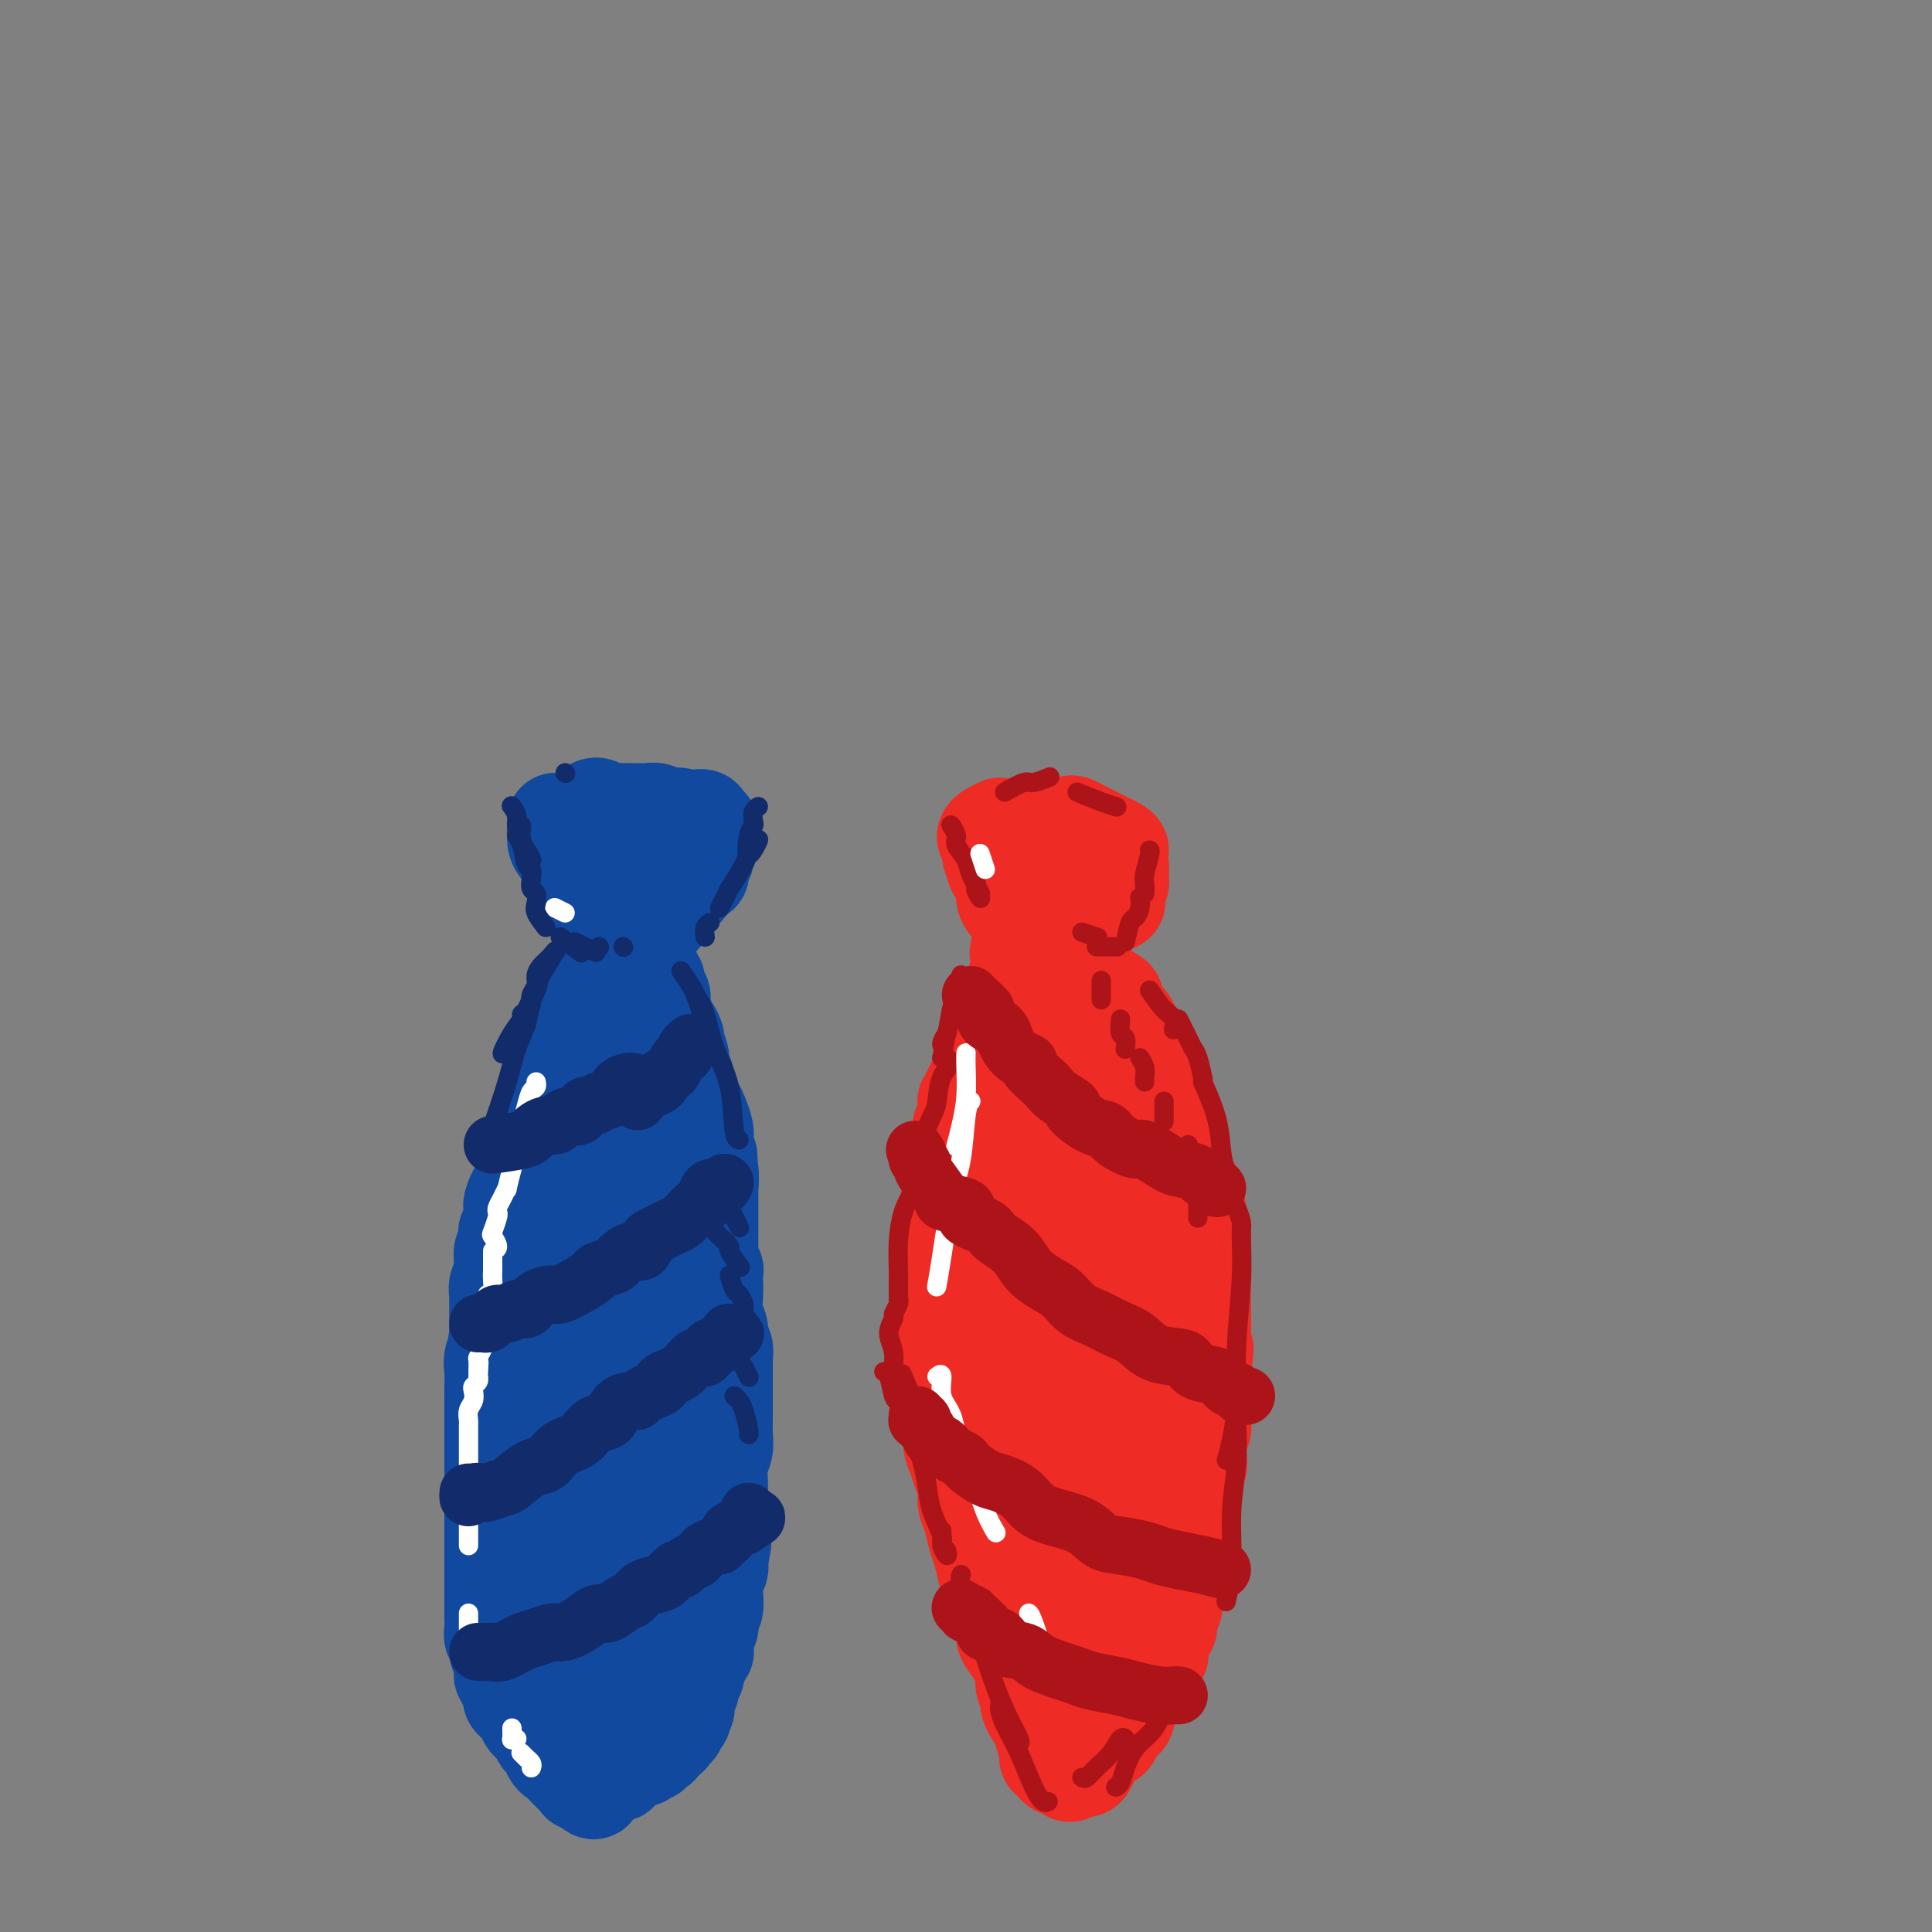 <svg viewBox='0 0 400 400' version='1.1' xmlns='http://www.w3.org/2000/svg' xmlns:xlink='http://www.w3.org/1999/xlink'><rect x="0" y="0" width="400" height="400" fill="#808080" stroke="none"/><g fill='none' stroke='#11499F' stroke-width='20' stroke-linecap='round' stroke-linejoin='round'><path d='M115,170c-0.059,1.536 -0.119,3.073 0,4c0.119,0.927 0.415,1.245 1,2c0.585,0.755 1.457,1.947 2,3c0.543,1.053 0.756,1.966 1,3c0.244,1.034 0.518,2.188 1,3c0.482,0.812 1.172,1.282 2,2c0.828,0.718 1.795,1.683 2,2c0.205,0.317 -0.351,-0.016 0,0c0.351,0.016 1.611,0.380 2,1c0.389,0.620 -0.092,1.496 0,2c0.092,0.504 0.755,0.636 1,1c0.245,0.364 0.070,0.961 1,1c0.930,0.039 2.965,-0.481 5,-1'/><path d='M133,193c0.974,-0.333 0.909,-0.666 1,-1c0.091,-0.334 0.338,-0.670 1,-1c0.662,-0.330 1.740,-0.656 2,-1c0.260,-0.344 -0.299,-0.708 0,-1c0.299,-0.292 1.455,-0.512 2,-1c0.545,-0.488 0.480,-1.244 1,-2c0.520,-0.756 1.627,-1.511 2,-2c0.373,-0.489 0.013,-0.712 0,-1c-0.013,-0.288 0.321,-0.639 1,-1c0.679,-0.361 1.702,-0.731 2,-1c0.298,-0.269 -0.130,-0.438 0,-1c0.130,-0.562 0.819,-1.516 1,-2c0.181,-0.484 -0.147,-0.497 0,-1c0.147,-0.503 0.769,-1.497 1,-2c0.231,-0.503 0.072,-0.516 0,-1c-0.072,-0.484 -0.058,-1.438 0,-2c0.058,-0.562 0.159,-0.732 0,-1c-0.159,-0.268 -0.580,-0.634 -1,-1'/><path d='M146,170c-0.445,-1.637 -2.059,-0.228 -3,0c-0.941,0.228 -1.209,-0.723 -2,-1c-0.791,-0.277 -2.106,0.122 -3,0c-0.894,-0.122 -1.367,-0.765 -2,-1c-0.633,-0.235 -1.427,-0.064 -2,0c-0.573,0.064 -0.924,0.019 -2,0c-1.076,-0.019 -2.877,-0.013 -4,0c-1.123,0.013 -1.569,0.035 -2,0c-0.431,-0.035 -0.847,-0.125 -2,0c-1.153,0.125 -3.044,0.464 -3,1c0.044,0.536 2.022,1.268 4,2'/><path d='M125,171c0.753,0.463 0.636,0.619 1,1c0.364,0.381 1.209,0.987 2,2c0.791,1.013 1.529,2.432 2,3c0.471,0.568 0.674,0.286 1,1c0.326,0.714 0.774,2.424 0,2c-0.774,-0.424 -2.769,-2.981 -4,-4c-1.231,-1.019 -1.698,-0.500 -2,-1c-0.302,-0.500 -0.439,-2.018 -1,-3c-0.561,-0.982 -1.548,-1.429 -2,-2c-0.452,-0.571 -0.371,-1.265 0,-2c0.371,-0.735 1.030,-1.511 2,-1c0.970,0.511 2.250,2.311 3,3c0.750,0.689 0.970,0.269 1,1c0.030,0.731 -0.130,2.613 0,4c0.130,1.387 0.552,2.278 1,3c0.448,0.722 0.924,1.276 1,2c0.076,0.724 -0.249,1.618 -1,1c-0.751,-0.618 -1.929,-2.748 -2,-3c-0.071,-0.252 0.964,1.374 2,3'/><path d='M129,181c0.779,2.583 0.225,2.040 0,2c-0.225,-0.040 -0.122,0.422 0,1c0.122,0.578 0.264,1.272 0,2c-0.264,0.728 -0.933,1.491 -1,2c-0.067,0.509 0.466,0.765 1,1c0.534,0.235 1.067,0.448 1,1c-0.067,0.552 -0.733,1.443 -1,2c-0.267,0.557 -0.133,0.778 0,1'/><path d='M129,193c0.060,2.258 0.209,1.904 0,2c-0.209,0.096 -0.777,0.643 -1,1c-0.223,0.357 -0.101,0.525 0,1c0.101,0.475 0.181,1.258 0,2c-0.181,0.742 -0.623,1.442 -1,2c-0.377,0.558 -0.689,0.974 -1,1c-0.311,0.026 -0.622,-0.339 -1,0c-0.378,0.339 -0.822,1.383 -1,2c-0.178,0.617 -0.089,0.809 0,1'/><path d='M124,205c-0.952,2.033 -0.834,1.115 -1,1c-0.166,-0.115 -0.618,0.571 -1,1c-0.382,0.429 -0.693,0.600 -1,1c-0.307,0.400 -0.608,1.028 -1,2c-0.392,0.972 -0.875,2.288 -1,3c-0.125,0.712 0.107,0.820 0,1c-0.107,0.180 -0.554,0.432 -1,1c-0.446,0.568 -0.890,1.451 -1,2c-0.110,0.549 0.114,0.763 0,1c-0.114,0.237 -0.566,0.496 -1,1c-0.434,0.504 -0.851,1.251 -1,2c-0.149,0.749 -0.029,1.499 0,2c0.029,0.501 -0.034,0.752 0,1c0.034,0.248 0.163,0.493 0,1c-0.163,0.507 -0.618,1.277 -1,2c-0.382,0.723 -0.690,1.398 -1,2c-0.310,0.602 -0.623,1.130 -1,2c-0.377,0.870 -0.818,2.080 -1,3c-0.182,0.920 -0.104,1.550 0,2c0.104,0.450 0.234,0.722 0,1c-0.234,0.278 -0.834,0.564 -1,1c-0.166,0.436 0.100,1.024 0,2c-0.100,0.976 -0.565,2.340 -1,3c-0.435,0.660 -0.838,0.617 -1,1c-0.162,0.383 -0.081,1.191 0,2'/><path d='M108,246c-1.248,3.986 -0.869,1.452 -1,1c-0.131,-0.452 -0.771,1.179 -1,2c-0.229,0.821 -0.048,0.831 0,1c0.048,0.169 -0.039,0.496 0,1c0.039,0.504 0.203,1.184 0,2c-0.203,0.816 -0.772,1.767 -1,2c-0.228,0.233 -0.114,-0.251 0,0c0.114,0.251 0.228,1.236 0,2c-0.228,0.764 -0.797,1.307 -1,2c-0.203,0.693 -0.040,1.538 0,2c0.040,0.462 -0.042,0.542 0,1c0.042,0.458 0.207,1.295 0,2c-0.207,0.705 -0.788,1.277 -1,2c-0.212,0.723 -0.057,1.597 0,2c0.057,0.403 0.015,0.335 0,1c-0.015,0.665 -0.004,2.064 0,3c0.004,0.936 0.001,1.410 0,2c-0.001,0.590 -0.001,1.295 0,2'/><path d='M103,276c-0.713,5.238 0.005,3.332 0,3c-0.005,-0.332 -0.733,0.911 -1,2c-0.267,1.089 -0.071,2.024 0,3c0.071,0.976 0.019,1.993 0,3c-0.019,1.007 -0.005,2.004 0,3c0.005,0.996 0.001,1.990 0,3c-0.001,1.010 -0.000,2.037 0,3c0.000,0.963 0.000,1.863 0,3c-0.000,1.137 -0.000,2.512 0,4c0.000,1.488 0.000,3.088 0,4c-0.000,0.912 -0.000,1.135 0,2c0.000,0.865 0.000,2.373 0,3c-0.000,0.627 -0.000,0.372 0,1c0.000,0.628 0.000,2.140 0,3c-0.000,0.860 -0.000,1.070 0,2c0.000,0.930 0.000,2.582 0,4c-0.000,1.418 -0.000,2.603 0,4c0.000,1.397 0.000,3.007 0,4c-0.000,0.993 -0.001,1.369 0,2c0.001,0.631 0.004,1.516 0,2c-0.004,0.484 -0.016,0.568 0,1c0.016,0.432 0.061,1.214 0,2c-0.061,0.786 -0.227,1.576 0,2c0.227,0.424 0.846,0.480 1,1c0.154,0.520 -0.155,1.502 0,2c0.155,0.498 0.776,0.512 1,1c0.224,0.488 0.050,1.450 0,2c-0.050,0.550 0.025,0.686 0,1c-0.025,0.314 -0.150,0.804 0,1c0.150,0.196 0.575,0.098 1,0'/><path d='M105,347c0.480,1.725 0.179,1.039 0,1c-0.179,-0.039 -0.237,0.570 0,1c0.237,0.430 0.770,0.682 1,1c0.230,0.318 0.156,0.701 0,1c-0.156,0.299 -0.393,0.513 0,1c0.393,0.487 1.415,1.248 2,2c0.585,0.752 0.734,1.496 1,2c0.266,0.504 0.649,0.768 1,1c0.351,0.232 0.671,0.431 1,1c0.329,0.569 0.665,1.509 1,2c0.335,0.491 0.667,0.532 1,1c0.333,0.468 0.668,1.364 1,2c0.332,0.636 0.662,1.012 1,1c0.338,-0.012 0.683,-0.411 1,0c0.317,0.411 0.606,1.631 1,2c0.394,0.369 0.894,-0.112 1,0c0.106,0.112 -0.182,0.818 0,1c0.182,0.182 0.833,-0.162 1,0c0.167,0.162 -0.148,0.828 0,1c0.148,0.172 0.761,-0.150 1,0c0.239,0.150 0.103,0.771 0,1c-0.103,0.229 -0.172,0.065 0,0c0.172,-0.065 0.586,-0.033 1,0'/><path d='M121,369c2.864,3.463 2.024,1.121 2,0c-0.024,-1.121 0.767,-1.023 1,-1c0.233,0.023 -0.092,-0.031 0,0c0.092,0.031 0.602,0.148 1,0c0.398,-0.148 0.684,-0.560 1,-1c0.316,-0.440 0.661,-0.906 1,-1c0.339,-0.094 0.673,0.185 1,0c0.327,-0.185 0.648,-0.835 1,-1c0.352,-0.165 0.735,0.153 1,0c0.265,-0.153 0.414,-0.777 1,-1c0.586,-0.223 1.611,-0.045 2,0c0.389,0.045 0.142,-0.045 0,0c-0.142,0.045 -0.179,0.223 0,0c0.179,-0.223 0.574,-0.847 1,-1c0.426,-0.153 0.884,0.165 1,0c0.116,-0.165 -0.110,-0.814 0,-1c0.110,-0.186 0.555,0.091 1,0c0.445,-0.091 0.889,-0.550 1,-1c0.111,-0.450 -0.110,-0.890 0,-1c0.110,-0.110 0.552,0.111 1,0c0.448,-0.111 0.904,-0.556 1,-1c0.096,-0.444 -0.166,-0.889 0,-1c0.166,-0.111 0.762,0.111 1,0c0.238,-0.111 0.119,-0.556 0,-1'/><path d='M140,357c2.874,-2.095 0.560,-1.334 0,-1c-0.560,0.334 0.635,0.239 1,0c0.365,-0.239 -0.099,-0.624 0,-1c0.099,-0.376 0.762,-0.744 1,-1c0.238,-0.256 0.050,-0.401 0,-1c-0.050,-0.599 0.038,-1.653 0,-2c-0.038,-0.347 -0.203,0.013 0,0c0.203,-0.013 0.773,-0.399 1,-1c0.227,-0.601 0.112,-1.418 0,-2c-0.112,-0.582 -0.222,-0.930 0,-1c0.222,-0.070 0.777,0.136 1,0c0.223,-0.136 0.116,-0.615 0,-1c-0.116,-0.385 -0.241,-0.677 0,-1c0.241,-0.323 0.849,-0.678 1,-1c0.151,-0.322 -0.156,-0.611 0,-1c0.156,-0.389 0.774,-0.877 1,-1c0.226,-0.123 0.061,0.121 0,0c-0.061,-0.121 -0.017,-0.606 0,-1c0.017,-0.394 0.008,-0.696 0,-1c-0.008,-0.304 -0.016,-0.610 0,-1c0.016,-0.390 0.056,-0.865 0,-1c-0.056,-0.135 -0.207,0.068 0,0c0.207,-0.068 0.773,-0.407 1,-1c0.227,-0.593 0.114,-1.439 0,-2c-0.114,-0.561 -0.228,-0.836 0,-1c0.228,-0.164 0.797,-0.218 1,-1c0.203,-0.782 0.041,-2.292 0,-3c-0.041,-0.708 0.041,-0.612 0,-1c-0.041,-0.388 -0.203,-1.258 0,-2c0.203,-0.742 0.772,-1.355 1,-2c0.228,-0.645 0.114,-1.323 0,-2'/><path d='M149,323c1.392,-6.031 0.372,-4.108 0,-4c-0.372,0.108 -0.096,-1.598 0,-3c0.096,-1.402 0.012,-2.501 0,-4c-0.012,-1.499 0.049,-3.399 0,-5c-0.049,-1.601 -0.209,-2.903 0,-4c0.209,-1.097 0.788,-1.990 1,-3c0.212,-1.010 0.057,-2.139 0,-3c-0.057,-0.861 -0.015,-1.456 0,-2c0.015,-0.544 0.004,-1.037 0,-2c-0.004,-0.963 -0.001,-2.394 0,-3c0.001,-0.606 -0.000,-0.385 0,-1c0.000,-0.615 0.001,-2.066 0,-3c-0.001,-0.934 -0.004,-1.353 0,-2c0.004,-0.647 0.016,-1.524 0,-2c-0.016,-0.476 -0.061,-0.552 0,-1c0.061,-0.448 0.226,-1.269 0,-2c-0.226,-0.731 -0.845,-1.374 -1,-2c-0.155,-0.626 0.154,-1.237 0,-2c-0.154,-0.763 -0.772,-1.677 -1,-3c-0.228,-1.323 -0.065,-3.054 0,-4c0.065,-0.946 0.031,-1.108 0,-2c-0.031,-0.892 -0.061,-2.514 0,-3c0.061,-0.486 0.212,0.162 0,0c-0.212,-0.162 -0.789,-1.136 -1,-2c-0.211,-0.864 -0.057,-1.620 0,-2c0.057,-0.380 0.015,-0.385 0,-1c-0.015,-0.615 -0.004,-1.839 0,-3c0.004,-1.161 0.001,-2.260 0,-3c-0.001,-0.740 -0.000,-1.122 0,-2c0.000,-0.878 0.000,-2.251 0,-3c-0.000,-0.749 -0.000,-0.875 0,-1'/><path d='M147,246c-0.326,-12.253 -0.140,-4.386 0,-2c0.140,2.386 0.233,-0.708 0,-2c-0.233,-1.292 -0.794,-0.782 -1,-1c-0.206,-0.218 -0.058,-1.164 0,-2c0.058,-0.836 0.027,-1.561 0,-2c-0.027,-0.439 -0.050,-0.590 0,-1c0.050,-0.410 0.172,-1.079 0,-2c-0.172,-0.921 -0.639,-2.095 -1,-3c-0.361,-0.905 -0.618,-1.541 -1,-2c-0.382,-0.459 -0.891,-0.742 -1,-1c-0.109,-0.258 0.182,-0.490 0,-1c-0.182,-0.510 -0.837,-1.296 -1,-2c-0.163,-0.704 0.167,-1.325 0,-2c-0.167,-0.675 -0.832,-1.403 -1,-2c-0.168,-0.597 0.161,-1.063 0,-2c-0.161,-0.937 -0.813,-2.344 -1,-3c-0.187,-0.656 0.090,-0.560 0,-1c-0.090,-0.440 -0.546,-1.417 -1,-2c-0.454,-0.583 -0.905,-0.772 -1,-1c-0.095,-0.228 0.167,-0.494 0,-1c-0.167,-0.506 -0.762,-1.253 -1,-2c-0.238,-0.747 -0.120,-1.494 0,-2c0.120,-0.506 0.242,-0.770 0,-1c-0.242,-0.230 -0.847,-0.426 -1,-1c-0.153,-0.574 0.144,-1.525 0,-2c-0.144,-0.475 -0.731,-0.474 -1,-1c-0.269,-0.526 -0.220,-1.579 0,-1c0.220,0.579 0.610,2.789 1,5'/><path d='M136,206c-0.043,0.546 -0.151,0.409 0,2c0.151,1.591 0.562,4.908 1,8c0.438,3.092 0.905,5.958 1,10c0.095,4.042 -0.182,9.259 0,13c0.182,3.741 0.823,6.007 1,9c0.177,2.993 -0.110,6.712 0,10c0.110,3.288 0.617,6.144 1,9c0.383,2.856 0.643,5.712 1,10c0.357,4.288 0.810,10.009 1,13c0.190,2.991 0.118,3.253 0,6c-0.118,2.747 -0.280,7.979 0,11c0.280,3.021 1.004,3.831 1,5c-0.004,1.169 -0.734,2.696 -1,4c-0.266,1.304 -0.067,2.386 0,3c0.067,0.614 0.003,0.760 0,1c-0.003,0.240 0.057,0.574 0,1c-0.057,0.426 -0.229,0.944 0,1c0.229,0.056 0.860,-0.350 1,0c0.140,0.350 -0.212,1.457 0,2c0.212,0.543 0.986,0.522 1,1c0.014,0.478 -0.732,1.454 -1,2c-0.268,0.546 -0.058,0.663 0,1c0.058,0.337 -0.036,0.893 0,1c0.036,0.107 0.203,-0.237 0,0c-0.203,0.237 -0.776,1.053 -1,2c-0.224,0.947 -0.099,2.024 0,3c0.099,0.976 0.171,1.850 0,3c-0.171,1.150 -0.586,2.575 -1,4'/><path d='M141,341c-0.625,2.958 -0.688,2.352 -1,3c-0.312,0.648 -0.872,2.551 -1,4c-0.128,1.449 0.176,2.445 0,3c-0.176,0.555 -0.831,0.670 -1,1c-0.169,0.330 0.149,0.874 0,1c-0.149,0.126 -0.766,-0.165 -1,0c-0.234,0.165 -0.087,0.786 0,1c0.087,0.214 0.112,0.020 0,0c-0.112,-0.020 -0.361,0.133 -1,0c-0.639,-0.133 -1.669,-0.551 -2,-1c-0.331,-0.449 0.037,-0.929 -1,-2c-1.037,-1.071 -3.479,-2.735 -5,-5c-1.521,-2.265 -2.122,-5.133 -3,-8c-0.878,-2.867 -2.033,-5.733 -3,-9c-0.967,-3.267 -1.744,-6.935 -2,-9c-0.256,-2.065 0.010,-2.529 0,-3c-0.010,-0.471 -0.296,-0.950 0,-1c0.296,-0.050 1.175,0.331 2,2c0.825,1.669 1.598,4.628 2,7c0.402,2.372 0.434,4.158 1,7c0.566,2.842 1.668,6.739 2,10c0.332,3.261 -0.105,5.885 0,9c0.105,3.115 0.751,6.721 1,9c0.249,2.279 0.101,3.232 0,4c-0.101,0.768 -0.155,1.351 0,2c0.155,0.649 0.519,1.365 0,1c-0.519,-0.365 -1.923,-1.809 -3,-4c-1.077,-2.191 -1.828,-5.128 -3,-9c-1.172,-3.872 -2.763,-8.678 -4,-13c-1.237,-4.322 -2.118,-8.161 -3,-12'/><path d='M115,329c-2.176,-8.476 -1.116,-10.667 -1,-14c0.116,-3.333 -0.712,-7.808 -1,-11c-0.288,-3.192 -0.038,-5.102 0,-7c0.038,-1.898 -0.138,-3.785 0,-5c0.138,-1.215 0.590,-1.760 1,-2c0.410,-0.240 0.778,-0.176 1,0c0.222,0.176 0.298,0.463 1,2c0.702,1.537 2.030,4.323 3,7c0.970,2.677 1.582,5.244 2,8c0.418,2.756 0.643,5.699 1,9c0.357,3.301 0.847,6.958 1,9c0.153,2.042 -0.031,2.469 0,3c0.031,0.531 0.277,1.166 0,1c-0.277,-0.166 -1.076,-1.135 -2,-4c-0.924,-2.865 -1.973,-7.628 -3,-12c-1.027,-4.372 -2.033,-8.354 -3,-13c-0.967,-4.646 -1.894,-9.955 -2,-16c-0.106,-6.045 0.609,-12.827 1,-17c0.391,-4.173 0.457,-5.737 1,-8c0.543,-2.263 1.564,-5.223 2,-7c0.436,-1.777 0.287,-2.369 1,-2c0.713,0.369 2.289,1.701 3,3c0.711,1.299 0.557,2.567 1,5c0.443,2.433 1.481,6.032 2,11c0.519,4.968 0.517,11.304 1,17c0.483,5.696 1.450,10.753 2,15c0.550,4.247 0.684,7.685 1,11c0.316,3.315 0.816,6.508 1,8c0.184,1.492 0.053,1.283 0,1c-0.053,-0.283 -0.026,-0.642 0,-1'/><path d='M129,320c0.668,6.869 -0.161,-1.458 -1,-7c-0.839,-5.542 -1.689,-8.300 -3,-14c-1.311,-5.700 -3.082,-14.343 -4,-21c-0.918,-6.657 -0.981,-11.327 -1,-16c-0.019,-4.673 0.006,-9.349 0,-13c-0.006,-3.651 -0.043,-6.275 0,-8c0.043,-1.725 0.168,-2.549 1,-2c0.832,0.549 2.372,2.471 3,4c0.628,1.529 0.343,2.665 1,5c0.657,2.335 2.254,5.870 3,12c0.746,6.130 0.640,14.854 1,21c0.360,6.146 1.186,9.715 2,15c0.814,5.285 1.616,12.286 2,16c0.384,3.714 0.349,4.139 0,5c-0.349,0.861 -1.011,2.156 -1,3c0.011,0.844 0.696,1.236 0,0c-0.696,-1.236 -2.772,-4.100 -4,-7c-1.228,-2.900 -1.608,-5.837 -3,-12c-1.392,-6.163 -3.797,-15.554 -5,-23c-1.203,-7.446 -1.204,-12.949 -1,-18c0.204,-5.051 0.614,-9.651 1,-14c0.386,-4.349 0.748,-8.446 1,-11c0.252,-2.554 0.394,-3.564 1,-3c0.606,0.564 1.676,2.701 2,5c0.324,2.299 -0.099,4.761 0,7c0.099,2.239 0.719,4.257 1,6c0.281,1.743 0.223,3.212 0,4c-0.223,0.788 -0.612,0.894 -1,1'/><path d='M124,255c0.309,1.969 0.082,-4.609 0,-8c-0.082,-3.391 -0.018,-3.594 0,-4c0.018,-0.406 -0.009,-1.014 0,-2c0.009,-0.986 0.055,-2.350 0,-3c-0.055,-0.650 -0.211,-0.584 0,-1c0.211,-0.416 0.789,-1.312 1,-2c0.211,-0.688 0.057,-1.167 0,-2c-0.057,-0.833 -0.015,-2.018 0,-3c0.015,-0.982 0.004,-1.760 0,-3c-0.004,-1.240 -0.000,-2.941 0,-4c0.000,-1.059 -0.003,-1.475 0,-2c0.003,-0.525 0.012,-1.157 0,-2c-0.012,-0.843 -0.044,-1.896 0,-1c0.044,0.896 0.166,3.741 0,5c-0.166,1.259 -0.619,0.931 -1,1c-0.381,0.069 -0.691,0.534 -1,1'/><path d='M123,225c-0.333,1.000 -0.167,0.500 0,0'/></g>
<g fill='none' stroke='#EE2B24' stroke-width='20' stroke-linecap='round' stroke-linejoin='round'><path d='M207,171c-1.390,0.664 -2.781,1.328 -3,2c-0.219,0.672 0.733,1.354 1,2c0.267,0.646 -0.153,1.258 0,2c0.153,0.742 0.877,1.616 1,2c0.123,0.384 -0.356,0.279 0,1c0.356,0.721 1.545,2.267 2,3c0.455,0.733 0.175,0.651 0,1c-0.175,0.349 -0.247,1.127 0,2c0.247,0.873 0.812,1.841 1,1c0.188,-0.841 -0.001,-3.492 0,-5c0.001,-1.508 0.193,-1.875 0,-2c-0.193,-0.125 -0.770,-0.010 -1,-1c-0.230,-0.990 -0.114,-3.086 0,-4c0.114,-0.914 0.226,-0.647 0,-1c-0.226,-0.353 -0.792,-1.326 0,-1c0.792,0.326 2.940,1.950 4,3c1.060,1.050 1.030,1.525 1,2'/><path d='M213,178c0.982,1.073 0.939,2.257 1,4c0.061,1.743 0.228,4.045 0,3c-0.228,-1.045 -0.849,-5.438 -1,-8c-0.151,-2.562 0.170,-3.294 0,-4c-0.170,-0.706 -0.830,-1.385 0,-1c0.830,0.385 3.152,1.835 4,3c0.848,1.165 0.223,2.045 0,3c-0.223,0.955 -0.045,1.984 0,3c0.045,1.016 -0.042,2.018 0,3c0.042,0.982 0.212,1.945 0,1c-0.212,-0.945 -0.805,-3.796 -1,-5c-0.195,-1.204 0.008,-0.760 0,-1c-0.008,-0.240 -0.227,-1.166 0,-2c0.227,-0.834 0.898,-1.578 1,-2c0.102,-0.422 -0.367,-0.522 0,0c0.367,0.522 1.571,1.665 2,3c0.429,1.335 0.084,2.863 0,4c-0.084,1.137 0.093,1.883 0,3c-0.093,1.117 -0.455,2.605 -1,2c-0.545,-0.605 -1.272,-3.302 -2,-6'/><path d='M216,181c-0.530,-1.397 -0.356,-2.889 0,-4c0.356,-1.111 0.892,-1.842 1,-2c0.108,-0.158 -0.213,0.256 0,0c0.213,-0.256 0.961,-1.180 2,-1c1.039,0.180 2.369,1.466 3,2c0.631,0.534 0.565,0.316 1,1c0.435,0.684 1.372,2.271 2,3c0.628,0.729 0.945,0.599 1,1c0.055,0.401 -0.154,1.334 0,1c0.154,-0.334 0.672,-1.936 1,-3c0.328,-1.064 0.466,-1.590 1,-2c0.534,-0.410 1.465,-0.705 2,-1c0.535,-0.295 0.676,-0.588 1,0c0.324,0.588 0.832,2.059 1,3c0.168,0.941 -0.005,1.351 0,2c0.005,0.649 0.188,1.536 0,2c-0.188,0.464 -0.747,0.507 -1,1c-0.253,0.493 -0.200,1.438 0,2c0.200,0.562 0.545,0.742 0,1c-0.545,0.258 -1.981,0.595 -3,1c-1.019,0.405 -1.620,0.878 -2,1c-0.380,0.122 -0.537,-0.108 -1,0c-0.463,0.108 -1.231,0.554 -2,1'/><path d='M223,190c-1.317,0.873 -0.610,1.056 -1,1c-0.390,-0.056 -1.875,-0.351 -3,0c-1.125,0.351 -1.888,1.348 -2,1c-0.112,-0.348 0.426,-2.043 1,-3c0.574,-0.957 1.183,-1.178 2,-2c0.817,-0.822 1.841,-2.247 3,-3c1.159,-0.753 2.453,-0.836 3,-1c0.547,-0.164 0.347,-0.411 1,-1c0.653,-0.589 2.159,-1.520 3,-2c0.841,-0.480 1.018,-0.510 1,-1c-0.018,-0.490 -0.231,-1.441 0,-2c0.231,-0.559 0.907,-0.727 1,-1c0.093,-0.273 -0.398,-0.650 -1,-1c-0.602,-0.350 -1.316,-0.671 -2,-1c-0.684,-0.329 -1.338,-0.665 -2,-1c-0.662,-0.335 -1.332,-0.667 -2,-1c-0.668,-0.333 -1.334,-0.666 -2,-1'/><path d='M223,171c-1.488,-0.932 -1.209,-0.262 -2,0c-0.791,0.262 -2.654,0.115 -4,0c-1.346,-0.115 -2.177,-0.197 -3,0c-0.823,0.197 -1.638,0.674 -1,1c0.638,0.326 2.731,0.503 4,1c1.269,0.497 1.715,1.316 2,2c0.285,0.684 0.410,1.232 1,3c0.590,1.768 1.647,4.754 2,6c0.353,1.246 0.004,0.751 0,1c-0.004,0.249 0.339,1.242 0,2c-0.339,0.758 -1.361,1.281 -2,2c-0.639,0.719 -0.897,1.634 -1,2c-0.103,0.366 -0.052,0.183 0,0'/><path d='M215,195c-1.173,-1.115 -2.346,-2.230 -3,-2c-0.654,0.230 -0.790,1.806 -1,3c-0.210,1.194 -0.494,2.006 0,1c0.494,-1.006 1.764,-3.829 2,-4c0.236,-0.171 -0.564,2.311 -1,4c-0.436,1.689 -0.509,2.586 -1,4c-0.491,1.414 -1.399,3.344 -2,5c-0.601,1.656 -0.893,3.038 -1,5c-0.107,1.962 -0.029,4.505 0,6c0.029,1.495 0.008,1.941 0,3c-0.008,1.059 -0.002,2.731 0,4c0.002,1.269 0.001,2.134 0,3'/><path d='M208,227c-0.776,6.153 -0.215,4.535 0,5c0.215,0.465 0.086,3.012 0,4c-0.086,0.988 -0.128,0.416 0,1c0.128,0.584 0.428,2.323 0,2c-0.428,-0.323 -1.583,-2.709 -2,-4c-0.417,-1.291 -0.094,-1.487 0,-2c0.094,-0.513 -0.040,-1.344 0,-2c0.040,-0.656 0.255,-1.137 0,-2c-0.255,-0.863 -0.982,-2.109 -1,-1c-0.018,1.109 0.671,4.571 1,6c0.329,1.429 0.298,0.823 0,2c-0.298,1.177 -0.865,4.136 -1,7c-0.135,2.864 0.160,5.631 0,9c-0.160,3.369 -0.775,7.338 -1,11c-0.225,3.662 -0.061,7.017 0,9c0.061,1.983 0.017,2.596 0,3c-0.017,0.404 -0.007,0.601 0,1c0.007,0.399 0.012,1.002 0,1c-0.012,-0.002 -0.042,-0.608 0,-1c0.042,-0.392 0.155,-0.568 0,-1c-0.155,-0.432 -0.577,-1.119 -1,-3c-0.423,-1.881 -0.845,-4.957 -1,-7c-0.155,-2.043 -0.041,-3.053 0,-4c0.041,-0.947 0.011,-1.832 0,-3c-0.011,-1.168 -0.003,-2.619 0,-2c0.003,0.619 0.002,3.310 0,6'/><path d='M202,262c-0.065,0.678 -0.229,0.372 0,2c0.229,1.628 0.850,5.190 1,9c0.150,3.810 -0.170,7.868 0,12c0.170,4.132 0.830,8.338 1,12c0.170,3.662 -0.149,6.780 0,10c0.149,3.220 0.768,6.540 1,9c0.232,2.460 0.078,4.058 0,5c-0.078,0.942 -0.081,1.229 0,2c0.081,0.771 0.246,2.026 0,1c-0.246,-1.026 -0.903,-4.333 -1,-6c-0.097,-1.667 0.367,-1.694 0,-3c-0.367,-1.306 -1.564,-3.892 -2,-5c-0.436,-1.108 -0.110,-0.738 0,-1c0.110,-0.262 0.005,-1.155 0,-1c-0.005,0.155 0.091,1.356 0,2c-0.091,0.644 -0.370,0.729 0,2c0.370,1.271 1.390,3.729 2,6c0.610,2.271 0.811,4.356 1,6c0.189,1.644 0.365,2.848 1,5c0.635,2.152 1.729,5.252 2,7c0.271,1.748 -0.282,2.144 0,3c0.282,0.856 1.400,2.170 2,3c0.600,0.830 0.683,1.174 1,2c0.317,0.826 0.870,2.134 1,3c0.130,0.866 -0.162,1.292 0,2c0.162,0.708 0.778,1.699 1,2c0.222,0.301 0.048,-0.088 0,0c-0.048,0.088 0.028,0.652 0,1c-0.028,0.348 -0.161,0.478 0,1c0.161,0.522 0.618,1.435 1,2c0.382,0.565 0.691,0.783 1,1'/><path d='M215,356c2.178,7.647 1.122,3.765 1,3c-0.122,-0.765 0.688,1.589 1,3c0.312,1.411 0.125,1.880 0,2c-0.125,0.120 -0.188,-0.108 0,0c0.188,0.108 0.628,0.552 1,1c0.372,0.448 0.677,0.901 1,1c0.323,0.099 0.664,-0.156 1,0c0.336,0.156 0.667,0.723 1,1c0.333,0.277 0.667,0.262 1,0c0.333,-0.262 0.663,-0.773 1,-1c0.337,-0.227 0.681,-0.171 1,0c0.319,0.171 0.614,0.458 1,0c0.386,-0.458 0.863,-1.662 1,-2c0.137,-0.338 -0.065,0.191 0,0c0.065,-0.191 0.399,-1.103 1,-2c0.601,-0.897 1.471,-1.779 2,-2c0.529,-0.221 0.719,0.218 1,0c0.281,-0.218 0.653,-1.094 1,-2c0.347,-0.906 0.670,-1.841 1,-2c0.330,-0.159 0.666,0.457 1,0c0.334,-0.457 0.667,-1.988 1,-3c0.333,-1.012 0.667,-1.506 1,-2'/><path d='M235,351c2.179,-2.427 0.627,-0.495 0,0c-0.627,0.495 -0.328,-0.448 0,-1c0.328,-0.552 0.684,-0.715 1,-1c0.316,-0.285 0.593,-0.693 1,-1c0.407,-0.307 0.946,-0.514 1,-1c0.054,-0.486 -0.375,-1.251 0,-2c0.375,-0.749 1.555,-1.481 2,-2c0.445,-0.519 0.157,-0.825 0,-1c-0.157,-0.175 -0.182,-0.220 0,-1c0.182,-0.780 0.571,-2.295 1,-3c0.429,-0.705 0.899,-0.602 1,-1c0.101,-0.398 -0.165,-1.299 0,-2c0.165,-0.701 0.762,-1.202 1,-2c0.238,-0.798 0.117,-1.892 0,-3c-0.117,-1.108 -0.230,-2.230 0,-3c0.230,-0.770 0.802,-1.187 1,-2c0.198,-0.813 0.023,-2.023 0,-3c-0.023,-0.977 0.106,-1.721 0,-3c-0.106,-1.279 -0.449,-3.094 0,-5c0.449,-1.906 1.688,-3.904 2,-5c0.312,-1.096 -0.305,-1.291 0,-2c0.305,-0.709 1.532,-1.933 2,-3c0.468,-1.067 0.178,-1.977 0,-3c-0.178,-1.023 -0.244,-2.160 0,-3c0.244,-0.840 0.797,-1.383 1,-2c0.203,-0.617 0.054,-1.309 0,-2c-0.054,-0.691 -0.015,-1.381 0,-2c0.015,-0.619 0.004,-1.167 0,-2c-0.004,-0.833 -0.001,-1.952 0,-3c0.001,-1.048 0.001,-2.024 0,-3'/><path d='M249,284c1.083,-8.311 0.290,-3.588 0,-3c-0.290,0.588 -0.077,-2.960 0,-5c0.077,-2.040 0.017,-2.574 0,-3c-0.017,-0.426 0.010,-0.746 0,-2c-0.010,-1.254 -0.055,-3.444 0,-5c0.055,-1.556 0.212,-2.479 0,-3c-0.212,-0.521 -0.792,-0.639 -1,-2c-0.208,-1.361 -0.045,-3.964 0,-5c0.045,-1.036 -0.029,-0.504 0,-1c0.029,-0.496 0.162,-2.018 0,-4c-0.162,-1.982 -0.617,-4.422 -1,-5c-0.383,-0.578 -0.694,0.707 -1,0c-0.306,-0.707 -0.607,-3.406 -1,-5c-0.393,-1.594 -0.879,-2.085 -1,-3c-0.121,-0.915 0.121,-2.256 0,-3c-0.121,-0.744 -0.606,-0.892 -1,-2c-0.394,-1.108 -0.696,-3.177 -1,-4c-0.304,-0.823 -0.610,-0.399 -1,-1c-0.390,-0.601 -0.864,-2.225 -1,-3c-0.136,-0.775 0.066,-0.699 0,-1c-0.066,-0.301 -0.399,-0.977 -1,-2c-0.601,-1.023 -1.471,-2.392 -2,-3c-0.529,-0.608 -0.719,-0.453 -1,-1c-0.281,-0.547 -0.654,-1.795 -1,-3c-0.346,-1.205 -0.667,-2.368 -1,-3c-0.333,-0.632 -0.680,-0.733 -1,-1c-0.320,-0.267 -0.613,-0.701 -1,-1c-0.387,-0.299 -0.867,-0.461 -1,-1c-0.133,-0.539 0.079,-1.453 0,-2c-0.079,-0.547 -0.451,-0.728 -1,-1c-0.549,-0.272 -1.274,-0.636 -2,-1'/><path d='M228,205c-1.893,-2.812 -1.126,-1.342 -1,-1c0.126,0.342 -0.391,-0.444 -1,-1c-0.609,-0.556 -1.312,-0.881 -2,-1c-0.688,-0.119 -1.360,-0.032 -2,0c-0.640,0.032 -1.246,0.011 -2,0c-0.754,-0.011 -1.655,-0.010 -3,0c-1.345,0.010 -3.134,0.030 -4,0c-0.866,-0.030 -0.811,-0.111 -1,0c-0.189,0.111 -0.624,0.414 -1,1c-0.376,0.586 -0.692,1.456 -1,2c-0.308,0.544 -0.607,0.763 -1,1c-0.393,0.237 -0.878,0.491 -1,1c-0.122,0.509 0.121,1.273 0,2c-0.121,0.727 -0.607,1.417 -1,2c-0.393,0.583 -0.694,1.060 -1,2c-0.306,0.940 -0.618,2.345 -1,3c-0.382,0.655 -0.834,0.561 -1,1c-0.166,0.439 -0.048,1.411 0,2c0.048,0.589 0.024,0.794 0,1'/><path d='M204,220c-1.570,3.140 -0.995,1.988 -1,2c-0.005,0.012 -0.590,1.186 -1,2c-0.410,0.814 -0.645,1.269 -1,2c-0.355,0.731 -0.831,1.739 -1,2c-0.169,0.261 -0.031,-0.226 0,0c0.031,0.226 -0.043,1.164 0,2c0.043,0.836 0.204,1.571 0,2c-0.204,0.429 -0.773,0.553 -1,1c-0.227,0.447 -0.114,1.216 0,2c0.114,0.784 0.228,1.583 0,2c-0.228,0.417 -0.797,0.451 -1,1c-0.203,0.549 -0.041,1.613 0,2c0.041,0.387 -0.041,0.098 0,1c0.041,0.902 0.203,2.997 0,4c-0.203,1.003 -0.772,0.914 -1,1c-0.228,0.086 -0.113,0.347 0,1c0.113,0.653 0.226,1.699 0,2c-0.226,0.301 -0.792,-0.144 -1,1c-0.208,1.144 -0.060,3.875 0,5c0.060,1.125 0.030,0.643 0,1c-0.030,0.357 -0.061,1.552 0,2c0.061,0.448 0.212,0.150 0,1c-0.212,0.850 -0.789,2.847 -1,4c-0.211,1.153 -0.057,1.463 0,2c0.057,0.537 0.015,1.302 0,2c-0.015,0.698 -0.004,1.328 0,2c0.004,0.672 0.001,1.386 0,2c-0.001,0.614 -0.000,1.127 0,2c0.000,0.873 0.000,2.107 0,3c-0.000,0.893 -0.000,1.447 0,2'/><path d='M195,278c-0.463,6.711 -0.120,3.488 0,3c0.120,-0.488 0.017,1.759 0,3c-0.017,1.241 0.052,1.476 0,2c-0.052,0.524 -0.225,1.337 0,2c0.225,0.663 0.848,1.178 1,2c0.152,0.822 -0.167,1.952 0,3c0.167,1.048 0.819,2.013 1,3c0.181,0.987 -0.110,1.997 0,3c0.110,1.003 0.621,2.000 1,3c0.379,1.000 0.626,2.004 1,3c0.374,0.996 0.874,1.984 1,3c0.126,1.016 -0.121,2.061 0,3c0.121,0.939 0.609,1.774 1,3c0.391,1.226 0.686,2.845 1,4c0.314,1.155 0.647,1.845 1,3c0.353,1.155 0.727,2.773 1,4c0.273,1.227 0.444,2.062 1,3c0.556,0.938 1.496,1.980 2,3c0.504,1.020 0.572,2.020 1,3c0.428,0.980 1.217,1.940 2,3c0.783,1.060 1.559,2.220 2,3c0.441,0.780 0.548,1.179 1,2c0.452,0.821 1.250,2.062 2,3c0.750,0.938 1.454,1.572 2,2c0.546,0.428 0.936,0.650 1,1c0.064,0.350 -0.197,0.826 0,1c0.197,0.174 0.851,0.044 1,0c0.149,-0.044 -0.207,-0.001 0,-1c0.207,-0.999 0.979,-3.038 1,-5c0.021,-1.962 -0.708,-3.846 -1,-6c-0.292,-2.154 -0.146,-4.577 0,-7'/><path d='M219,330c0.238,-4.679 0.835,-6.878 1,-9c0.165,-2.122 -0.100,-4.167 0,-6c0.100,-1.833 0.567,-3.454 1,-5c0.433,-1.546 0.833,-3.016 1,-4c0.167,-0.984 0.100,-1.483 0,-2c-0.100,-0.517 -0.233,-1.051 0,-1c0.233,0.051 0.832,0.686 1,1c0.168,0.314 -0.095,0.305 0,1c0.095,0.695 0.547,2.094 1,4c0.453,1.906 0.906,4.320 1,7c0.094,2.680 -0.171,5.624 0,8c0.171,2.376 0.778,4.182 1,5c0.222,0.818 0.061,0.649 0,1c-0.061,0.351 -0.020,1.224 0,1c0.020,-0.224 0.019,-1.543 0,-2c-0.019,-0.457 -0.055,-0.051 0,-2c0.055,-1.949 0.200,-6.251 0,-10c-0.200,-3.749 -0.744,-6.944 -1,-10c-0.256,-3.056 -0.222,-5.972 0,-10c0.222,-4.028 0.633,-9.166 1,-12c0.367,-2.834 0.691,-3.362 1,-4c0.309,-0.638 0.605,-1.385 1,-2c0.395,-0.615 0.891,-1.099 1,-1c0.109,0.099 -0.168,0.781 0,3c0.168,2.219 0.781,5.975 1,10c0.219,4.025 0.045,8.320 0,12c-0.045,3.680 0.041,6.746 0,9c-0.041,2.254 -0.207,3.697 0,5c0.207,1.303 0.786,2.466 1,3c0.214,0.534 0.061,0.438 0,0c-0.061,-0.438 -0.031,-1.219 0,-2'/><path d='M231,318c-0.252,4.196 -1.882,-5.315 -3,-12c-1.118,-6.685 -1.722,-10.543 -2,-15c-0.278,-4.457 -0.228,-9.514 0,-15c0.228,-5.486 0.635,-11.400 1,-16c0.365,-4.600 0.687,-7.885 1,-10c0.313,-2.115 0.616,-3.059 1,-4c0.384,-0.941 0.850,-1.878 1,-1c0.150,0.878 -0.016,3.570 0,5c0.016,1.430 0.215,1.597 0,3c-0.215,1.403 -0.845,4.043 -1,7c-0.155,2.957 0.166,6.232 0,10c-0.166,3.768 -0.820,8.028 -1,11c-0.180,2.972 0.113,4.656 0,6c-0.113,1.344 -0.633,2.350 -1,3c-0.367,0.650 -0.581,0.945 -1,0c-0.419,-0.945 -1.041,-3.131 -2,-7c-0.959,-3.869 -2.253,-9.420 -3,-15c-0.747,-5.580 -0.946,-11.188 -1,-16c-0.054,-4.812 0.038,-8.828 0,-13c-0.038,-4.172 -0.204,-8.500 0,-11c0.204,-2.500 0.780,-3.170 1,-4c0.220,-0.830 0.084,-1.818 0,-1c-0.084,0.818 -0.118,3.441 0,5c0.118,1.559 0.386,2.053 0,5c-0.386,2.947 -1.427,8.347 -2,13c-0.573,4.653 -0.678,8.559 -1,14c-0.322,5.441 -0.859,12.417 -1,18c-0.141,5.583 0.116,9.772 0,13c-0.116,3.228 -0.605,5.494 -1,7c-0.395,1.506 -0.698,2.253 -1,3'/><path d='M215,301c-1.174,11.609 -1.108,2.132 -1,-2c0.108,-4.132 0.258,-2.920 0,-6c-0.258,-3.080 -0.924,-10.452 -1,-16c-0.076,-5.548 0.439,-9.273 1,-13c0.561,-3.727 1.170,-7.457 2,-12c0.830,-4.543 1.883,-9.900 3,-14c1.117,-4.100 2.297,-6.943 3,-9c0.703,-2.057 0.927,-3.329 1,-5c0.073,-1.671 -0.005,-3.742 1,-2c1.005,1.742 3.095,7.296 4,11c0.905,3.704 0.626,5.556 1,8c0.374,2.444 1.403,5.480 2,10c0.597,4.520 0.764,10.525 1,15c0.236,4.475 0.542,7.419 1,10c0.458,2.581 1.069,4.800 1,5c-0.069,0.200 -0.817,-1.618 -1,-2c-0.183,-0.382 0.200,0.673 0,-2c-0.200,-2.673 -0.982,-9.073 -2,-14c-1.018,-4.927 -2.273,-8.381 -3,-12c-0.727,-3.619 -0.928,-7.404 -2,-12c-1.072,-4.596 -3.015,-10.002 -4,-14c-0.985,-3.998 -1.011,-6.588 -1,-8c0.011,-1.412 0.058,-1.645 0,-2c-0.058,-0.355 -0.223,-0.833 0,0c0.223,0.833 0.833,2.976 1,4c0.167,1.024 -0.109,0.930 0,2c0.109,1.070 0.603,3.306 1,5c0.397,1.694 0.699,2.847 1,4'/><path d='M224,230c0.625,2.487 0.687,2.205 1,3c0.313,0.795 0.877,2.668 1,4c0.123,1.332 -0.195,2.123 0,3c0.195,0.877 0.901,1.840 1,3c0.099,1.160 -0.410,2.516 -1,2c-0.590,-0.516 -1.261,-2.904 -2,-4c-0.739,-1.096 -1.546,-0.902 -2,-2c-0.454,-1.098 -0.555,-3.490 -1,-6c-0.445,-2.510 -1.235,-5.137 -1,-4c0.235,1.137 1.496,6.039 2,8c0.504,1.961 0.252,0.980 0,0'/></g>
<g fill='none' stroke='#FFFFFF' stroke-width='4' stroke-linecap='round' stroke-linejoin='round'><path d='M110,366c0.121,-0.301 0.242,-0.603 0,-1c-0.242,-0.397 -0.848,-0.890 -1,-1c-0.152,-0.110 0.152,0.163 0,0c-0.152,-0.163 -0.758,-0.761 -1,-1c-0.242,-0.239 -0.121,-0.120 0,0'/><path d='M107,360c-0.423,-0.060 -0.845,-0.119 -1,0c-0.155,0.119 -0.042,0.417 0,0c0.042,-0.417 0.012,-1.548 0,-2c-0.012,-0.452 -0.006,-0.226 0,0'/><path d='M100,345c0.111,-0.311 0.222,-0.622 0,-1c-0.222,-0.378 -0.778,-0.822 -1,-1c-0.222,-0.178 -0.111,-0.089 0,0'/><path d='M97,338c0.000,-0.226 0.000,-0.453 0,-1c0.000,-0.547 0.000,-1.415 0,-2c0.000,-0.585 0.000,-0.888 0,-1c-0.000,-0.112 0.000,-0.032 0,0c0.000,0.032 0.000,0.016 0,0'/><path d='M97,320c0.000,-0.333 0.000,-0.667 0,-1c0.000,-0.333 0.000,-0.667 0,-1c-0.000,-0.333 -0.000,-0.667 0,-1c0.000,-0.333 0.000,-0.665 0,-1c-0.000,-0.335 -0.000,-0.671 0,-1c0.000,-0.329 0.000,-0.650 0,-1c-0.000,-0.350 -0.000,-0.728 0,-1c0.000,-0.272 0.000,-0.437 0,-1c-0.000,-0.563 -0.000,-1.523 0,-2c0.000,-0.477 0.000,-0.469 0,-1c-0.000,-0.531 -0.000,-1.599 0,-2c0.000,-0.401 0.000,-0.135 0,0c-0.000,0.135 -0.000,0.138 0,0c0.000,-0.138 0.000,-0.417 0,-1c-0.000,-0.583 -0.000,-1.469 0,-2c0.000,-0.531 0.000,-0.706 0,-1c-0.000,-0.294 -0.000,-0.705 0,-1c0.000,-0.295 0.000,-0.473 0,-1c-0.000,-0.527 -0.000,-1.402 0,-2c0.000,-0.598 0.000,-0.919 0,-1c-0.000,-0.081 -0.001,0.077 0,0c0.001,-0.077 0.004,-0.391 0,-1c-0.004,-0.609 -0.015,-1.515 0,-2c0.015,-0.485 0.056,-0.550 0,-1c-0.056,-0.450 -0.207,-1.286 0,-2c0.207,-0.714 0.774,-1.305 1,-2c0.226,-0.695 0.113,-1.493 0,-2c-0.113,-0.507 -0.226,-0.724 0,-1c0.226,-0.276 0.792,-0.613 1,-1c0.208,-0.387 0.060,-0.825 0,-1c-0.060,-0.175 -0.030,-0.088 0,0'/><path d='M99,285c0.305,-5.528 0.068,-1.848 0,-1c-0.068,0.848 0.034,-1.134 0,-2c-0.034,-0.866 -0.205,-0.614 0,-1c0.205,-0.386 0.787,-1.409 1,-2c0.213,-0.591 0.057,-0.749 0,-1c-0.057,-0.251 -0.015,-0.596 0,-1c0.015,-0.404 0.003,-0.868 0,-1c-0.003,-0.132 0.003,0.068 0,0c-0.003,-0.068 -0.015,-0.403 0,-1c0.015,-0.597 0.055,-1.457 0,-2c-0.055,-0.543 -0.207,-0.770 0,-1c0.207,-0.230 0.773,-0.463 1,-1c0.227,-0.537 0.113,-1.377 0,-2c-0.113,-0.623 -0.226,-1.030 0,-1c0.226,0.030 0.793,0.498 1,0c0.207,-0.498 0.056,-1.962 0,-3c-0.056,-1.038 -0.015,-1.649 0,-2c0.015,-0.351 0.004,-0.441 0,-1c-0.004,-0.559 -0.001,-1.588 0,-2c0.001,-0.412 0.001,-0.206 0,0'/><path d='M102,259c0.528,-0.204 1.056,-0.408 1,-1c-0.056,-0.592 -0.695,-1.573 -1,-2c-0.305,-0.427 -0.275,-0.302 0,-1c0.275,-0.698 0.796,-2.220 1,-3c0.204,-0.780 0.092,-0.818 0,-1c-0.092,-0.182 -0.165,-0.509 0,-1c0.165,-0.491 0.566,-1.147 1,-2c0.434,-0.853 0.900,-1.903 1,-2c0.100,-0.097 -0.167,0.761 0,0c0.167,-0.761 0.767,-3.139 1,-4c0.233,-0.861 0.100,-0.203 0,-1c-0.100,-0.797 -0.167,-3.049 0,-4c0.167,-0.951 0.569,-0.601 1,-1c0.431,-0.399 0.890,-1.546 1,-2c0.110,-0.454 -0.128,-0.217 0,-1c0.128,-0.783 0.623,-2.588 1,-4c0.377,-1.412 0.637,-2.430 1,-3c0.363,-0.570 0.828,-0.692 1,-1c0.172,-0.308 0.049,-0.802 0,-1c-0.049,-0.198 -0.025,-0.099 0,0'/><path d='M117,189c-0.833,-0.417 -1.667,-0.833 -2,-1c-0.333,-0.167 -0.167,-0.083 0,0'/></g>
<g fill='none' stroke='#122B6A' stroke-width='4' stroke-linecap='round' stroke-linejoin='round'><path d='M116,194c1.667,1.250 3.333,2.500 4,3c0.667,0.500 0.333,0.250 0,0'/><path d='M119,195c1.667,0.833 3.333,1.667 4,2c0.667,0.333 0.333,0.167 0,0'/><path d='M124,196c0.000,0.000 0.100,0.100 0.1,0.1'/><path d='M129,196c0.000,0.000 0.100,0.100 0.1,0.1'/><path d='M146,194c-0.111,-0.733 -0.222,-1.467 0,-2c0.222,-0.533 0.778,-0.867 1,-1c0.222,-0.133 0.111,-0.067 0,0'/><path d='M149,188c0.287,-0.584 0.574,-1.169 1,-2c0.426,-0.831 0.992,-1.909 1,-2c0.008,-0.091 -0.542,0.805 0,0c0.542,-0.805 2.176,-3.311 3,-5c0.824,-1.689 0.836,-2.561 1,-3c0.164,-0.439 0.478,-0.447 1,-1c0.522,-0.553 1.250,-1.653 1,-1c-0.250,0.653 -1.480,3.058 -2,3c-0.520,-0.058 -0.332,-2.580 0,-4c0.332,-1.420 0.807,-1.740 1,-2c0.193,-0.260 0.103,-0.462 0,-1c-0.103,-0.538 -0.220,-1.414 0,-2c0.220,-0.586 0.777,-0.882 1,-1c0.223,-0.118 0.111,-0.059 0,0'/><path d='M113,192c-0.837,-1.097 -1.675,-2.194 -2,-3c-0.325,-0.806 -0.139,-1.319 0,-2c0.139,-0.681 0.230,-1.528 0,-2c-0.230,-0.472 -0.782,-0.570 -1,-1c-0.218,-0.430 -0.102,-1.193 0,-2c0.102,-0.807 0.191,-1.658 0,-2c-0.191,-0.342 -0.662,-0.176 -1,-1c-0.338,-0.824 -0.543,-2.639 -1,-4c-0.457,-1.361 -1.165,-2.267 -1,-2c0.165,0.267 1.203,1.709 2,3c0.797,1.291 1.353,2.431 1,2c-0.353,-0.431 -1.615,-2.435 -2,-4c-0.385,-1.565 0.107,-2.693 0,-3c-0.107,-0.307 -0.812,0.206 -1,0c-0.188,-0.206 0.142,-1.132 0,-2c-0.142,-0.868 -0.755,-1.676 -1,-2c-0.245,-0.324 -0.123,-0.162 0,0'/><path d='M117,160c0.000,0.000 0.100,0.100 0.1,0.1'/><path d='M110,208c-0.118,-0.666 -0.236,-1.333 0,-2c0.236,-0.667 0.826,-1.336 1,-2c0.174,-0.664 -0.070,-1.324 0,-2c0.070,-0.676 0.452,-1.370 1,-2c0.548,-0.630 1.262,-1.197 2,-2c0.738,-0.803 1.501,-1.841 1,-1c-0.501,0.841 -2.266,3.562 -3,5c-0.734,1.438 -0.437,1.594 -1,3c-0.563,1.406 -1.988,4.063 -3,6c-1.012,1.937 -1.612,3.153 -2,4c-0.388,0.847 -0.564,1.323 -1,2c-0.436,0.677 -1.134,1.554 -1,1c0.134,-0.554 1.098,-2.538 2,-4c0.902,-1.462 1.742,-2.403 2,-3c0.258,-0.597 -0.065,-0.851 0,-1c0.065,-0.149 0.517,-0.194 1,-1c0.483,-0.806 0.995,-2.373 1,-2c0.005,0.373 -0.498,2.687 -1,5'/><path d='M109,212c-0.531,1.619 -1.358,3.166 -2,5c-0.642,1.834 -1.100,3.956 -2,7c-0.900,3.044 -2.242,7.012 -3,9c-0.758,1.988 -0.931,1.997 -1,2c-0.069,0.003 -0.035,0.002 0,0'/><path d='M141,201c0.754,1.109 1.509,2.218 2,3c0.491,0.782 0.720,1.236 1,2c0.280,0.764 0.611,1.837 1,3c0.389,1.163 0.836,2.415 1,3c0.164,0.585 0.044,0.504 0,1c-0.044,0.496 -0.013,1.570 0,2c0.013,0.430 0.006,0.215 0,0'/><path d='M144,206c0.704,1.072 1.408,2.144 2,4c0.592,1.856 1.073,4.497 2,7c0.927,2.503 2.300,4.867 3,8c0.700,3.133 0.727,7.036 1,9c0.273,1.964 0.792,1.990 1,2c0.208,0.010 0.104,0.005 0,0'/><path d='M151,250c0.311,0.622 0.622,1.244 1,2c0.378,0.756 0.822,1.644 1,2c0.178,0.356 0.089,0.178 0,0'/><path d='M148,255c1.327,1.244 2.655,2.488 3,3c0.345,0.512 -0.292,0.292 0,1c0.292,0.708 1.512,2.345 2,3c0.488,0.655 0.244,0.327 0,0'/><path d='M151,264c0.340,1.207 0.679,2.415 1,3c0.321,0.585 0.622,0.549 1,1c0.378,0.451 0.833,1.391 1,2c0.167,0.609 0.048,0.888 0,1c-0.048,0.112 -0.024,0.056 0,0'/><path d='M151,274c-0.196,0.369 -0.393,0.738 0,1c0.393,0.262 1.375,0.417 2,1c0.625,0.583 0.893,1.595 1,2c0.107,0.405 0.054,0.202 0,0'/><path d='M154,283c0.422,0.844 0.844,1.689 1,2c0.156,0.311 0.044,0.089 0,0c-0.044,-0.089 -0.022,-0.044 0,0'/><path d='M152,289c0.340,0.309 0.679,0.619 1,1c0.321,0.381 0.622,0.834 1,2c0.378,1.166 0.833,3.045 1,4c0.167,0.955 0.048,0.987 0,1c-0.048,0.013 -0.024,0.006 0,0'/></g>
<g fill='none' stroke='#AD1419' stroke-width='4' stroke-linecap='round' stroke-linejoin='round'><path d='M186,290c-0.339,0.000 -0.679,0.000 -1,-1c-0.321,-1.000 -0.625,-3.000 -1,-4c-0.375,-1.000 -0.821,-1.000 -1,-1c-0.179,0.000 -0.089,0.000 0,0'/><path d='M186,286c0.124,-0.404 0.247,-0.809 0,-1c-0.247,-0.191 -0.866,-0.169 -1,-1c-0.134,-0.831 0.217,-2.516 0,-4c-0.217,-1.484 -1.000,-2.765 -1,-4c0.000,-1.235 0.785,-2.422 1,-3c0.215,-0.578 -0.138,-0.548 0,-1c0.138,-0.452 0.769,-1.385 1,-2c0.231,-0.615 0.062,-0.910 0,-1c-0.062,-0.090 -0.017,0.025 0,0c0.017,-0.025 0.007,-0.190 0,-1c-0.007,-0.810 -0.010,-2.264 0,-3c0.010,-0.736 0.035,-0.753 0,-2c-0.035,-1.247 -0.128,-3.725 0,-6c0.128,-2.275 0.479,-4.349 1,-6c0.521,-1.651 1.212,-2.879 2,-4c0.788,-1.121 1.674,-2.135 2,-3c0.326,-0.865 0.094,-1.579 0,-2c-0.094,-0.421 -0.050,-0.547 0,-1c0.050,-0.453 0.106,-1.234 0,-2c-0.106,-0.766 -0.373,-1.518 0,-3c0.373,-1.482 1.387,-3.693 2,-5c0.613,-1.307 0.824,-1.711 1,-3c0.176,-1.289 0.317,-3.462 1,-5c0.683,-1.538 1.910,-2.439 2,-3c0.090,-0.561 -0.955,-0.780 -2,-1'/><path d='M195,219c1.345,-6.512 0.206,-3.793 0,-3c-0.206,0.793 0.519,-0.341 1,-2c0.481,-1.659 0.717,-3.842 1,-5c0.283,-1.158 0.612,-1.290 1,-2c0.388,-0.710 0.835,-1.999 1,-3c0.165,-1.001 0.047,-1.715 0,-2c-0.047,-0.285 -0.024,-0.143 0,0'/><path d='M203,186c-0.473,-0.689 -0.947,-1.378 -1,-2c-0.053,-0.622 0.313,-1.177 0,-2c-0.313,-0.823 -1.307,-1.915 -1,-1c0.307,0.915 1.915,3.837 2,4c0.085,0.163 -1.354,-2.433 -2,-4c-0.646,-1.567 -0.499,-2.105 -1,-3c-0.501,-0.895 -1.650,-2.147 -2,-3c-0.350,-0.853 0.098,-1.307 0,-2c-0.098,-0.693 -0.742,-1.627 -1,-2c-0.258,-0.373 -0.129,-0.187 0,0'/><path d='M233,195c0.340,-1.622 0.679,-3.244 1,-4c0.321,-0.756 0.622,-0.646 1,-1c0.378,-0.354 0.833,-1.172 1,-2c0.167,-0.828 0.048,-1.665 0,-2c-0.048,-0.335 -0.024,-0.167 0,0'/><path d='M237,185c0.030,-0.732 0.061,-1.464 0,-2c-0.061,-0.536 -0.212,-0.876 0,-2c0.212,-1.124 0.788,-3.033 1,-4c0.212,-0.967 0.061,-0.990 0,-1c-0.061,-0.010 -0.030,-0.005 0,0'/><path d='M208,164c1.554,-0.875 3.107,-1.750 4,-2c0.893,-0.250 1.125,0.125 2,0c0.875,-0.125 2.393,-0.750 3,-1c0.607,-0.250 0.304,-0.125 0,0'/><path d='M223,164c1.778,0.733 3.556,1.467 5,2c1.444,0.533 2.556,0.867 3,1c0.444,0.133 0.222,0.067 0,0'/><path d='M224,193c1.250,0.417 2.500,0.833 3,1c0.500,0.167 0.250,0.083 0,0'/><path d='M227,196c1.667,0.000 3.333,0.000 4,0c0.667,0.000 0.333,0.000 0,0'/><path d='M238,205c1.042,1.524 2.083,3.048 3,4c0.917,0.952 1.708,1.333 2,2c0.292,0.667 0.083,1.619 0,2c-0.083,0.381 -0.042,0.190 0,0'/><path d='M244,211c0.754,1.493 1.509,2.986 2,4c0.491,1.014 0.719,1.550 1,2c0.281,0.450 0.614,0.813 1,2c0.386,1.187 0.825,3.196 1,4c0.175,0.804 0.088,0.402 0,0'/><path d='M249,224c1.185,2.708 2.369,5.417 3,8c0.631,2.583 0.708,5.042 1,7c0.292,1.958 0.798,3.417 1,4c0.202,0.583 0.101,0.292 0,0'/><path d='M228,203c0.000,1.156 0.000,2.311 0,3c0.000,0.689 0.000,0.911 0,1c0.000,0.089 0.000,0.044 0,0'/><path d='M232,211c-0.113,1.214 -0.226,2.429 0,3c0.226,0.571 0.792,0.500 1,1c0.208,0.500 0.060,1.571 0,2c-0.060,0.429 -0.030,0.214 0,0'/><path d='M236,219c0.423,0.649 0.845,1.298 1,2c0.155,0.702 0.042,1.458 0,2c-0.042,0.542 -0.012,0.869 0,1c0.012,0.131 0.006,0.065 0,0'/><path d='M241,228c0.000,0.622 0.000,1.244 0,2c0.000,0.756 0.000,1.644 0,2c-0.000,0.356 0.000,0.178 0,0'/><path d='M246,237c0.000,0.622 0.000,1.244 0,2c0.000,0.756 0.000,1.644 0,2c0.000,0.356 0.000,0.178 0,0'/><path d='M248,248c0.000,0.622 0.000,1.244 0,2c0.000,0.756 0.000,1.644 0,2c-0.000,0.356 0.000,0.178 0,0'/><path d='M195,318c0.000,-0.644 0.000,-1.289 0,-1c0.000,0.289 0.000,1.511 0,2c0.000,0.489 0.000,0.244 0,0'/><path d='M196,321c0.128,0.621 0.256,1.241 0,1c-0.256,-0.241 -0.894,-1.345 -1,-2c-0.106,-0.655 0.322,-0.862 0,-2c-0.322,-1.138 -1.393,-3.208 -2,-5c-0.607,-1.792 -0.751,-3.307 -1,-5c-0.249,-1.693 -0.603,-3.565 -1,-5c-0.397,-1.435 -0.838,-2.431 -1,-3c-0.162,-0.569 -0.045,-0.709 0,-1c0.045,-0.291 0.019,-0.734 0,-1c-0.019,-0.266 -0.030,-0.356 0,-1c0.030,-0.644 0.101,-1.843 0,-3c-0.101,-1.157 -0.373,-2.273 -1,-4c-0.627,-1.727 -1.608,-4.065 -2,-5c-0.392,-0.935 -0.196,-0.468 0,0'/><path d='M256,250c0.431,1.107 0.862,2.215 1,3c0.138,0.785 -0.018,1.248 0,3c0.018,1.752 0.211,4.792 0,9c-0.211,4.208 -0.827,9.583 -1,14c-0.173,4.417 0.098,7.875 0,11c-0.098,3.125 -0.565,5.918 -1,8c-0.435,2.082 -0.839,3.452 -1,4c-0.161,0.548 -0.081,0.274 0,0'/><path d='M256,294c0.121,2.949 0.242,5.898 0,9c-0.242,3.102 -0.848,6.357 -1,10c-0.152,3.643 0.152,7.673 0,11c-0.152,3.327 -0.758,5.951 -1,7c-0.242,1.049 -0.121,0.525 0,0'/><path d='M217,373c-0.265,0.170 -0.530,0.340 -1,0c-0.470,-0.340 -1.145,-1.191 -2,-3c-0.855,-1.809 -1.889,-4.576 -3,-7c-1.111,-2.424 -2.298,-4.505 -3,-6c-0.702,-1.495 -0.920,-2.402 -1,-3c-0.080,-0.598 -0.023,-0.885 0,-1c0.023,-0.115 0.011,-0.057 0,0'/><path d='M211,361c0.157,-0.119 0.313,-0.238 0,-1c-0.313,-0.762 -1.097,-2.169 -2,-4c-0.903,-1.831 -1.927,-4.088 -3,-7c-1.073,-2.912 -2.196,-6.479 -3,-9c-0.804,-2.521 -1.288,-3.995 -2,-6c-0.712,-2.005 -1.653,-4.540 -2,-6c-0.347,-1.460 -0.099,-1.846 0,-2c0.099,-0.154 0.050,-0.077 0,0'/><path d='M224,368c0.273,0.160 0.546,0.320 1,0c0.454,-0.320 1.088,-1.119 2,-2c0.912,-0.881 2.100,-1.844 3,-3c0.900,-1.156 1.512,-2.503 2,-3c0.488,-0.497 0.854,-0.142 1,0c0.146,0.142 0.073,0.071 0,0'/><path d='M231,370c0.349,-0.185 0.699,-0.369 1,-1c0.301,-0.631 0.554,-1.707 1,-3c0.446,-1.293 1.086,-2.802 2,-4c0.914,-1.198 2.101,-2.084 3,-3c0.899,-0.916 1.511,-1.862 2,-3c0.489,-1.138 0.854,-2.468 1,-3c0.146,-0.532 0.073,-0.266 0,0'/></g>
<g fill='none' stroke='#FFFFFF' stroke-width='4' stroke-linecap='round' stroke-linejoin='round'><path d='M200,218c-0.022,0.738 -0.045,1.477 0,3c0.045,1.523 0.156,3.831 0,6c-0.156,2.169 -0.581,4.199 -1,6c-0.419,1.801 -0.834,3.372 -1,4c-0.166,0.628 -0.083,0.314 0,0'/><path d='M201,228c-0.356,0.407 -0.712,0.814 -1,3c-0.288,2.186 -0.508,6.152 -1,9c-0.492,2.848 -1.256,4.578 -2,8c-0.744,3.422 -1.470,8.537 -2,12c-0.530,3.463 -0.866,5.275 -1,6c-0.134,0.725 -0.067,0.362 0,0'/><path d='M194,285c0.475,-0.370 0.950,-0.740 1,0c0.050,0.740 -0.326,2.591 0,4c0.326,1.409 1.356,2.378 2,4c0.644,1.622 0.904,3.898 1,5c0.096,1.102 0.027,1.029 0,1c-0.027,-0.029 -0.014,-0.015 0,0'/><path d='M201,302c-0.069,0.656 -0.137,1.311 0,2c0.137,0.689 0.480,1.411 1,3c0.520,1.589 1.217,4.043 2,6c0.783,1.957 1.652,3.416 2,4c0.348,0.584 0.174,0.292 0,0'/><path d='M213,334c0.200,0.178 0.400,0.356 1,2c0.600,1.644 1.600,4.756 2,6c0.400,1.244 0.200,0.622 0,0'/><path d='M204,180c-0.417,-1.250 -0.833,-2.500 -1,-3c-0.167,-0.500 -0.083,-0.250 0,0'/></g>
<g fill='none' stroke='#122B6A' stroke-width='12' stroke-linecap='round' stroke-linejoin='round'><path d='M102,237c2.327,-0.331 4.655,-0.662 6,-1c1.345,-0.338 1.708,-0.682 2,-1c0.292,-0.318 0.515,-0.611 1,-1c0.485,-0.389 1.233,-0.873 2,-1c0.767,-0.127 1.552,0.102 2,0c0.448,-0.102 0.557,-0.534 1,-1c0.443,-0.466 1.218,-0.966 2,-1c0.782,-0.034 1.570,0.398 2,0c0.430,-0.398 0.500,-1.625 1,-2c0.500,-0.375 1.428,0.103 2,0c0.572,-0.103 0.787,-0.788 1,-1c0.213,-0.212 0.425,0.048 1,0c0.575,-0.048 1.513,-0.405 2,-1c0.487,-0.595 0.522,-1.427 1,-2c0.478,-0.573 1.398,-0.885 2,-1c0.602,-0.115 0.886,-0.033 1,0c0.114,0.033 0.057,0.016 0,0'/><path d='M132,228c0.653,-0.755 1.306,-1.511 2,-2c0.694,-0.489 1.429,-0.712 2,-1c0.571,-0.288 0.979,-0.640 1,-1c0.021,-0.360 -0.344,-0.726 0,-1c0.344,-0.274 1.398,-0.454 2,-1c0.602,-0.546 0.754,-1.456 1,-2c0.246,-0.544 0.588,-0.720 1,-1c0.412,-0.280 0.894,-0.663 1,-1c0.106,-0.337 -0.164,-0.629 0,-1c0.164,-0.371 0.761,-0.820 1,-1c0.239,-0.180 0.119,-0.090 0,0'/><path d='M99,274c0.335,-0.022 0.670,-0.043 1,0c0.330,0.043 0.655,0.151 1,0c0.345,-0.151 0.712,-0.561 1,-1c0.288,-0.439 0.499,-0.909 1,-1c0.501,-0.091 1.293,0.196 2,0c0.707,-0.196 1.328,-0.874 2,-1c0.672,-0.126 1.393,0.300 2,0c0.607,-0.300 1.098,-1.327 2,-2c0.902,-0.673 2.214,-0.992 3,-1c0.786,-0.008 1.044,0.296 2,0c0.956,-0.296 2.609,-1.193 4,-2c1.391,-0.807 2.518,-1.525 3,-2c0.482,-0.475 0.317,-0.706 1,-1c0.683,-0.294 2.214,-0.651 3,-1c0.786,-0.349 0.827,-0.689 1,-1c0.173,-0.311 0.479,-0.594 1,-1c0.521,-0.406 1.258,-0.936 2,-1c0.742,-0.064 1.490,0.337 2,0c0.510,-0.337 0.784,-1.414 1,-2c0.216,-0.586 0.376,-0.682 1,-1c0.624,-0.318 1.711,-0.859 2,-1c0.289,-0.141 -0.221,0.117 0,0c0.221,-0.117 1.172,-0.609 2,-1c0.828,-0.391 1.531,-0.682 2,-1c0.469,-0.318 0.703,-0.662 1,-1c0.297,-0.338 0.656,-0.668 1,-1c0.344,-0.332 0.672,-0.666 1,-1'/><path d='M144,250c4.175,-2.675 2.611,-1.361 2,-1c-0.611,0.361 -0.269,-0.229 0,-1c0.269,-0.771 0.464,-1.722 1,-2c0.536,-0.278 1.414,0.117 2,0c0.586,-0.117 0.882,-0.748 1,-1c0.118,-0.252 0.059,-0.126 0,0'/><path d='M97,309c-0.055,0.534 -0.110,1.068 0,1c0.110,-0.068 0.384,-0.737 1,-1c0.616,-0.263 1.575,-0.120 2,0c0.425,0.120 0.315,0.217 1,0c0.685,-0.217 2.163,-0.748 3,-1c0.837,-0.252 1.032,-0.226 2,-1c0.968,-0.774 2.709,-2.348 4,-3c1.291,-0.652 2.132,-0.382 3,-1c0.868,-0.618 1.764,-2.123 3,-3c1.236,-0.877 2.811,-1.125 4,-2c1.189,-0.875 1.992,-2.377 3,-3c1.008,-0.623 2.220,-0.366 3,-1c0.780,-0.634 1.129,-2.159 2,-3c0.871,-0.841 2.266,-0.999 3,-1c0.734,-0.001 0.808,0.154 1,0c0.192,-0.154 0.502,-0.619 1,-1c0.498,-0.381 1.184,-0.679 2,-1c0.816,-0.321 1.763,-0.663 2,-1c0.237,-0.337 -0.235,-0.667 0,-1c0.235,-0.333 1.176,-0.667 2,-1c0.824,-0.333 1.530,-0.664 2,-1c0.470,-0.336 0.704,-0.677 1,-1c0.296,-0.323 0.653,-0.626 1,-1c0.347,-0.374 0.686,-0.817 1,-1c0.314,-0.183 0.605,-0.105 1,0c0.395,0.105 0.893,0.238 1,0c0.107,-0.238 -0.178,-0.847 0,-1c0.178,-0.153 0.817,0.151 1,0c0.183,-0.151 -0.091,-0.757 0,-1c0.091,-0.243 0.545,-0.121 1,0'/><path d='M148,279c5.576,-3.957 2.016,-1.849 1,-1c-1.016,0.849 0.511,0.438 1,0c0.489,-0.438 -0.062,-0.902 0,-1c0.062,-0.098 0.735,0.170 1,0c0.265,-0.170 0.120,-0.778 0,-1c-0.120,-0.222 -0.214,-0.060 0,0c0.214,0.060 0.738,0.016 1,0c0.262,-0.016 0.263,-0.004 0,0c-0.263,0.004 -0.789,0.001 -1,0c-0.211,-0.001 -0.105,-0.001 0,0'/><path d='M99,342c0.331,-0.004 0.662,-0.008 1,0c0.338,0.008 0.684,0.028 1,0c0.316,-0.028 0.602,-0.102 1,0c0.398,0.102 0.907,0.382 2,0c1.093,-0.382 2.771,-1.425 4,-2c1.229,-0.575 2.010,-0.682 3,-1c0.990,-0.318 2.191,-0.846 3,-1c0.809,-0.154 1.227,0.066 2,0c0.773,-0.066 1.901,-0.417 3,-1c1.099,-0.583 2.167,-1.398 3,-2c0.833,-0.602 1.429,-0.991 2,-1c0.571,-0.009 1.115,0.362 2,0c0.885,-0.362 2.110,-1.458 3,-2c0.890,-0.542 1.447,-0.531 2,-1c0.553,-0.469 1.104,-1.417 2,-2c0.896,-0.583 2.137,-0.800 3,-1c0.863,-0.200 1.348,-0.382 2,-1c0.652,-0.618 1.470,-1.671 2,-2c0.530,-0.329 0.773,0.065 1,0c0.227,-0.065 0.437,-0.591 1,-1c0.563,-0.409 1.478,-0.702 2,-1c0.522,-0.298 0.651,-0.601 1,-1c0.349,-0.399 0.919,-0.895 1,-1c0.081,-0.105 -0.328,0.179 0,0c0.328,-0.179 1.393,-0.821 2,-1c0.607,-0.179 0.758,0.106 1,0c0.242,-0.106 0.576,-0.603 1,-1c0.424,-0.397 0.938,-0.694 1,-1c0.062,-0.306 -0.330,-0.621 0,-1c0.330,-0.379 1.380,-0.823 2,-1c0.620,-0.177 0.810,-0.089 1,0'/><path d='M154,316c4.558,-2.967 1.954,-1.383 1,-1c-0.954,0.383 -0.257,-0.435 0,-1c0.257,-0.565 0.073,-0.876 0,-1c-0.073,-0.124 -0.037,-0.062 0,0'/></g>
<g fill='none' stroke='#AD1419' stroke-width='12' stroke-linecap='round' stroke-linejoin='round'><path d='M244,351c0.057,0.006 0.113,0.013 0,0c-0.113,-0.013 -0.397,-0.045 -1,0c-0.603,0.045 -1.526,0.167 -3,0c-1.474,-0.167 -3.498,-0.621 -5,-1c-1.502,-0.379 -2.482,-0.682 -4,-1c-1.518,-0.318 -3.573,-0.653 -5,-1c-1.427,-0.347 -2.226,-0.708 -3,-1c-0.774,-0.292 -1.525,-0.516 -3,-1c-1.475,-0.484 -3.675,-1.229 -5,-2c-1.325,-0.771 -1.775,-1.568 -3,-2c-1.225,-0.432 -3.225,-0.501 -4,-1c-0.775,-0.499 -0.326,-1.430 -1,-2c-0.674,-0.570 -2.472,-0.780 -3,-1c-0.528,-0.220 0.213,-0.450 0,-1c-0.213,-0.550 -1.381,-1.419 -2,-2c-0.619,-0.581 -0.688,-0.874 -1,-1c-0.312,-0.126 -0.867,-0.085 -1,0c-0.133,0.085 0.157,0.215 0,0c-0.157,-0.215 -0.759,-0.776 -1,-1c-0.241,-0.224 -0.120,-0.112 0,0'/><path d='M253,325c-1.230,-0.334 -2.461,-0.667 -4,-1c-1.539,-0.333 -3.388,-0.665 -5,-1c-1.612,-0.335 -2.988,-0.674 -4,-1c-1.012,-0.326 -1.660,-0.640 -3,-1c-1.340,-0.360 -3.374,-0.767 -5,-1c-1.626,-0.233 -2.846,-0.292 -4,-1c-1.154,-0.708 -2.241,-2.063 -4,-3c-1.759,-0.937 -4.189,-1.454 -6,-2c-1.811,-0.546 -3.004,-1.120 -4,-2c-0.996,-0.880 -1.797,-2.067 -3,-3c-1.203,-0.933 -2.808,-1.612 -4,-2c-1.192,-0.388 -1.972,-0.484 -3,-1c-1.028,-0.516 -2.306,-1.452 -3,-2c-0.694,-0.548 -0.806,-0.709 -1,-1c-0.194,-0.291 -0.471,-0.712 -1,-1c-0.529,-0.288 -1.309,-0.444 -2,-1c-0.691,-0.556 -1.295,-1.512 -2,-2c-0.705,-0.488 -1.513,-0.509 -2,-1c-0.487,-0.491 -0.652,-1.451 -1,-2c-0.348,-0.549 -0.878,-0.687 -1,-1c-0.122,-0.313 0.163,-0.802 0,-1c-0.163,-0.198 -0.776,-0.105 -1,0c-0.224,0.105 -0.060,0.220 0,0c0.060,-0.220 0.017,-0.777 0,-1c-0.017,-0.223 -0.009,-0.111 0,0'/><path d='M258,289c-0.439,-0.026 -0.878,-0.053 -1,0c-0.122,0.053 0.073,0.184 0,0c-0.073,-0.184 -0.415,-0.683 -1,-1c-0.585,-0.317 -1.414,-0.453 -2,-1c-0.586,-0.547 -0.929,-1.507 -2,-2c-1.071,-0.493 -2.869,-0.520 -4,-1c-1.131,-0.480 -1.593,-1.413 -2,-2c-0.407,-0.587 -0.758,-0.829 -2,-1c-1.242,-0.171 -3.375,-0.271 -5,-1c-1.625,-0.729 -2.742,-2.086 -4,-3c-1.258,-0.914 -2.656,-1.385 -4,-2c-1.344,-0.615 -2.632,-1.374 -4,-2c-1.368,-0.626 -2.815,-1.119 -4,-2c-1.185,-0.881 -2.107,-2.151 -3,-3c-0.893,-0.849 -1.755,-1.277 -3,-2c-1.245,-0.723 -2.871,-1.741 -4,-3c-1.129,-1.259 -1.759,-2.761 -3,-4c-1.241,-1.239 -3.093,-2.216 -4,-3c-0.907,-0.784 -0.868,-1.374 -2,-2c-1.132,-0.626 -3.433,-1.286 -4,-2c-0.567,-0.714 0.600,-1.480 0,-2c-0.600,-0.520 -2.969,-0.794 -4,-1c-1.031,-0.206 -0.725,-0.345 -1,-1c-0.275,-0.655 -1.132,-1.825 -2,-3c-0.868,-1.175 -1.748,-2.356 -2,-3c-0.252,-0.644 0.125,-0.750 0,-1c-0.125,-0.250 -0.750,-0.643 -1,-1c-0.250,-0.357 -0.125,-0.679 0,-1'/><path d='M190,239c-1.000,-1.667 -0.500,-0.833 0,0'/><path d='M252,246c-1.232,-0.761 -2.463,-1.522 -3,-2c-0.537,-0.478 -0.379,-0.673 -1,-1c-0.621,-0.327 -2.022,-0.787 -3,-1c-0.978,-0.213 -1.532,-0.180 -3,-1c-1.468,-0.820 -3.851,-2.494 -5,-3c-1.149,-0.506 -1.066,0.155 -2,0c-0.934,-0.155 -2.885,-1.126 -4,-2c-1.115,-0.874 -1.394,-1.651 -2,-2c-0.606,-0.349 -1.539,-0.269 -3,-1c-1.461,-0.731 -3.450,-2.274 -4,-3c-0.550,-0.726 0.338,-0.636 0,-1c-0.338,-0.364 -1.903,-1.183 -3,-2c-1.097,-0.817 -1.725,-1.633 -2,-2c-0.275,-0.367 -0.196,-0.286 -1,-1c-0.804,-0.714 -2.493,-2.224 -3,-3c-0.507,-0.776 0.166,-0.819 0,-1c-0.166,-0.181 -1.171,-0.500 -2,-1c-0.829,-0.500 -1.483,-1.181 -2,-2c-0.517,-0.819 -0.899,-1.778 -1,-2c-0.101,-0.222 0.078,0.291 0,0c-0.078,-0.291 -0.413,-1.387 -1,-2c-0.587,-0.613 -1.427,-0.742 -2,-1c-0.573,-0.258 -0.878,-0.645 -1,-1c-0.122,-0.355 -0.061,-0.677 0,-1'/><path d='M204,210c-3.298,-3.679 -0.544,-1.378 0,-1c0.544,0.378 -1.123,-1.167 -2,-2c-0.877,-0.833 -0.965,-0.952 -1,-1c-0.035,-0.048 -0.018,-0.024 0,0'/></g>
</svg>